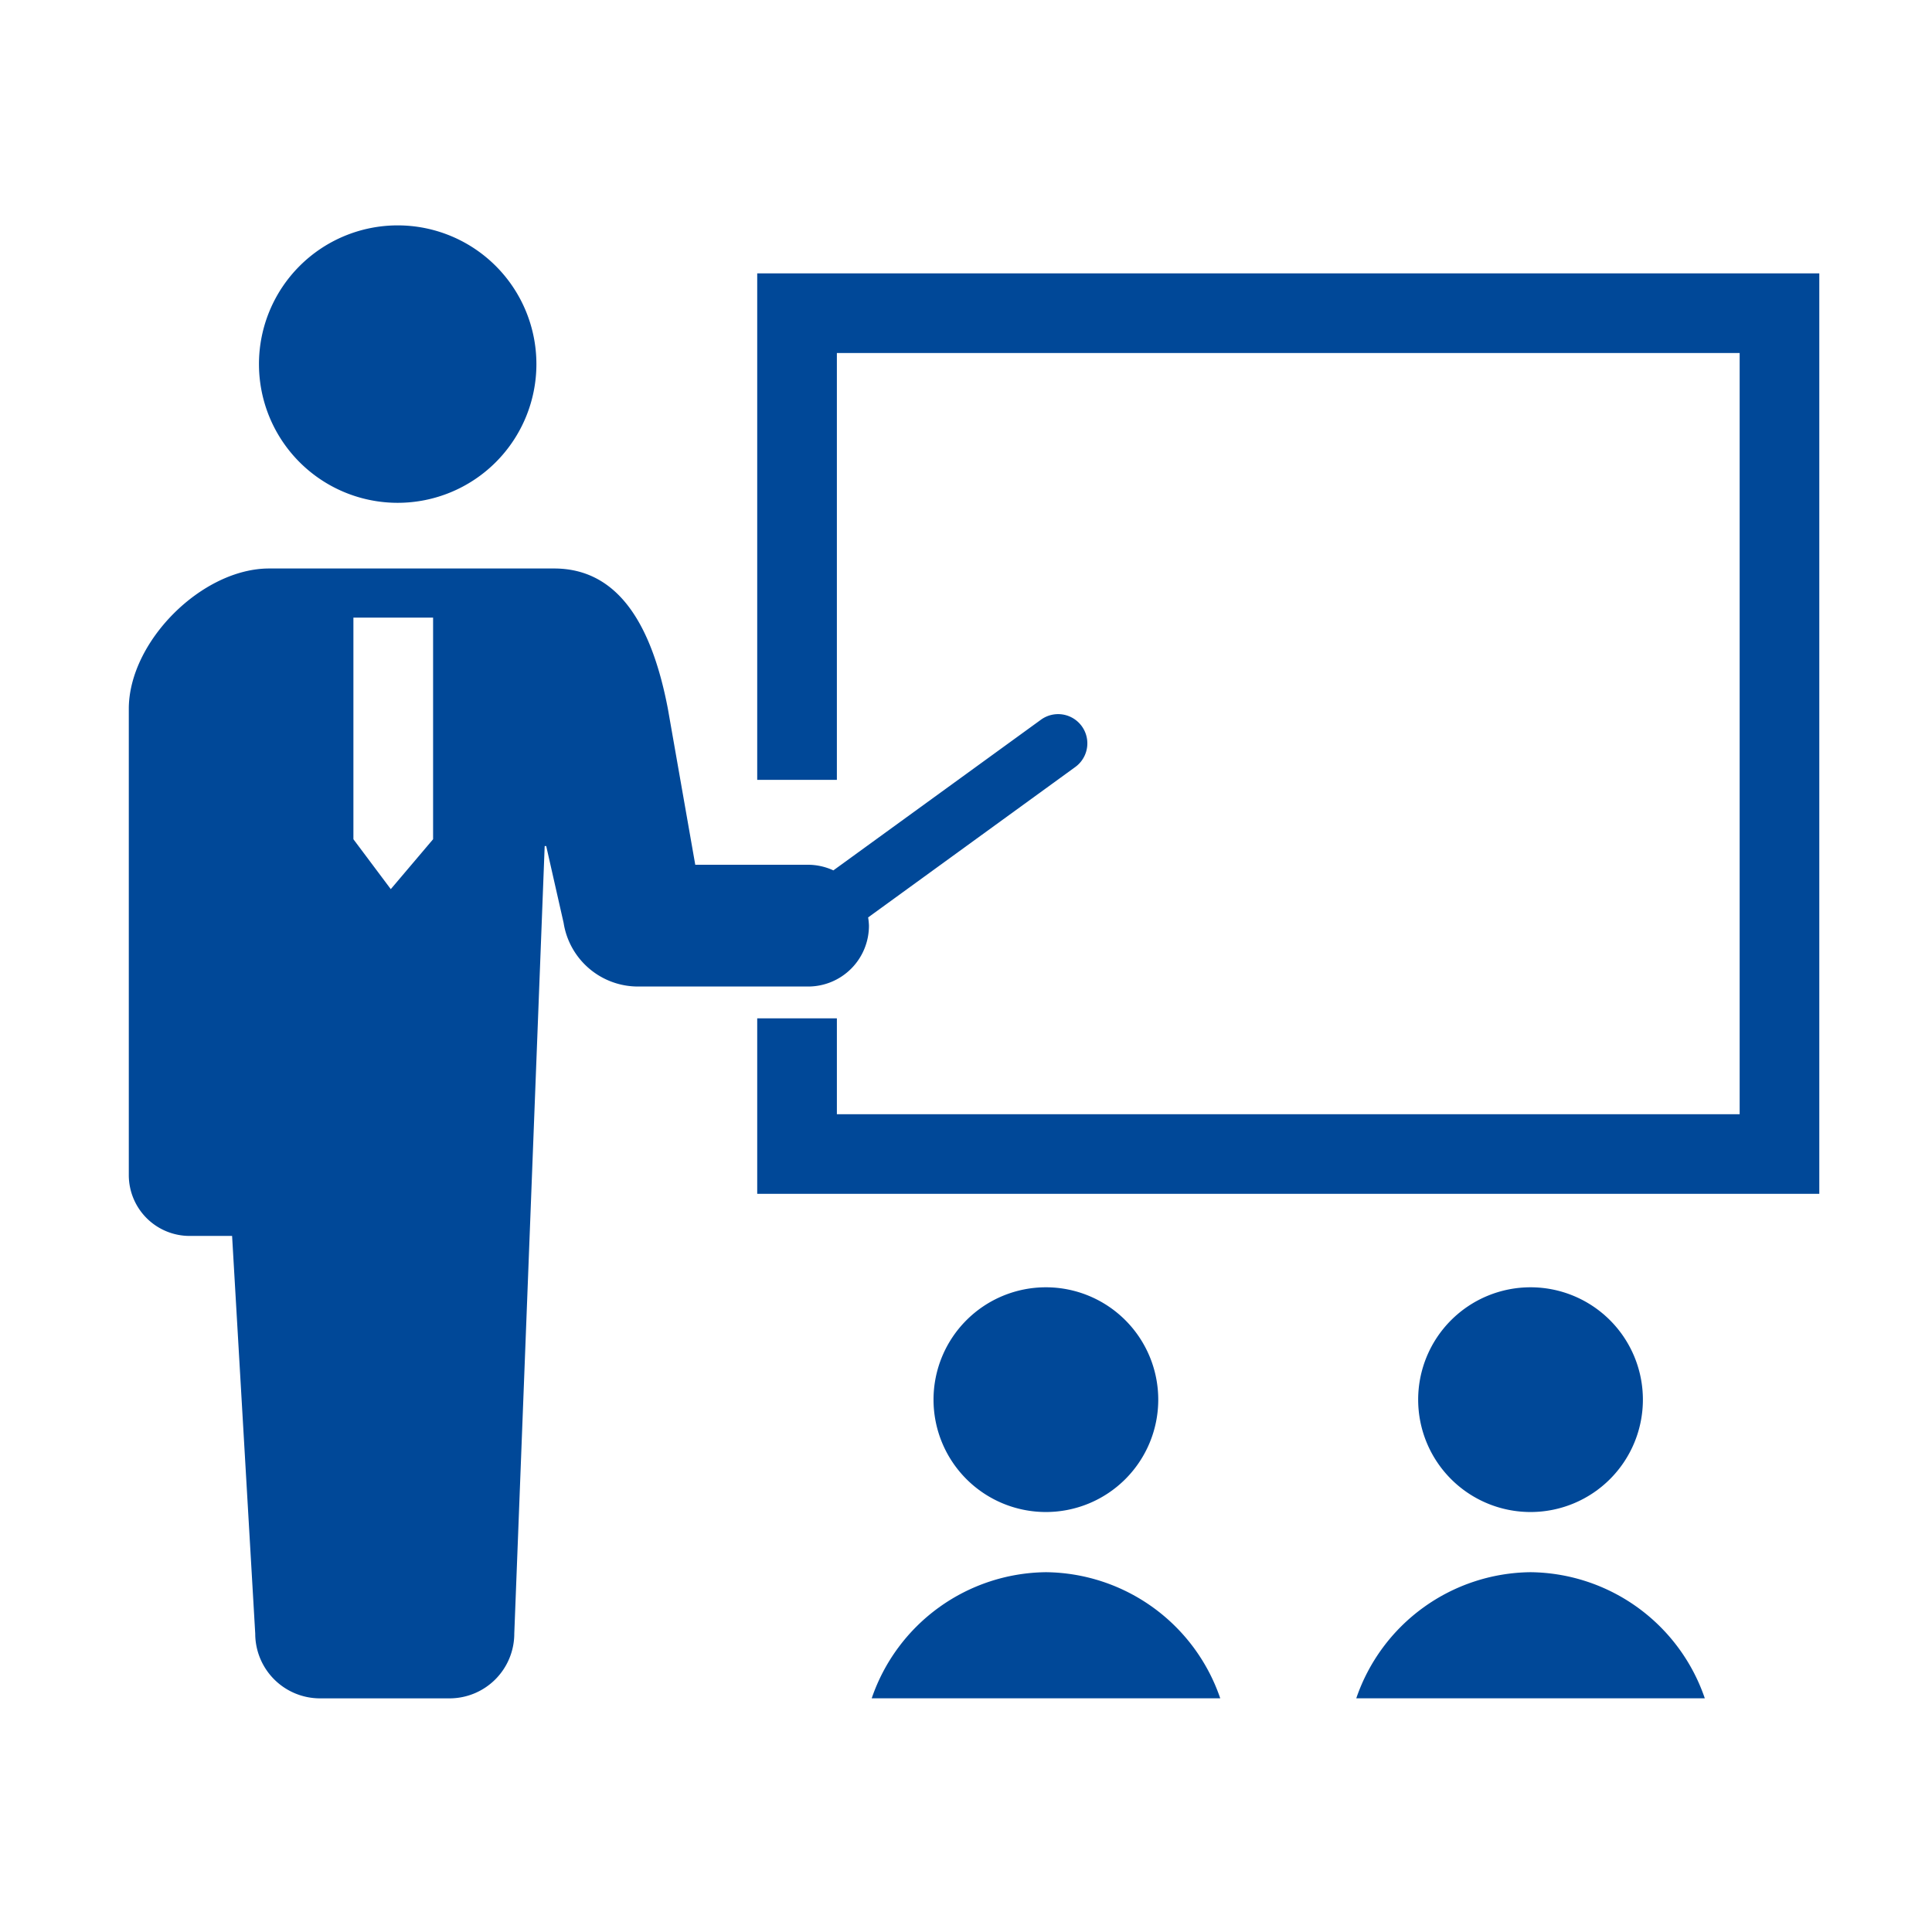 <svg xmlns="http://www.w3.org/2000/svg" width="120" height="120" viewBox="0 0 120 120">
  <g id="グループ_20239" data-name="グループ 20239" transform="translate(-49 -6867)">
    <rect id="長方形_23668" data-name="長方形 23668" width="120" height="120" transform="translate(49 6867)" fill="none"/>
    <g id="授業風景のアイコン" transform="translate(57 6848.052)">
      <path id="パス_19276" data-name="パス 19276" d="M48.041,50.179a8.616,8.616,0,1,0-8.617-8.615A8.615,8.615,0,0,0,48.041,50.179Z" transform="translate(-31.339 0)" fill="#004898"/>
      <path id="パス_19277" data-name="パス 19277" d="M45.972,159.055a3.866,3.866,0,0,0-.051-.512L58.788,149.2a1.815,1.815,0,1,0-2.132-2.938l-12.894,9.359a3.76,3.76,0,0,0-1.569-.349H35.184l-1.7-9.684c-.934-4.883-2.894-8.718-7.069-8.718H8.716c-4.174,0-8.716,4.542-8.716,8.718v28.958a3.779,3.779,0,0,0,3.778,3.78H6.416l1.437,24.7a4.023,4.023,0,0,0,4.023,4.022h8.045a4.022,4.022,0,0,0,4.022-4.022l1.888-48.917h.095l1.081,4.772a4.677,4.677,0,0,0,4.619,3.954H42.194A3.778,3.778,0,0,0,45.972,159.055Zm-32.021-5.368V139.921H18.9v13.765l-2.628,3.1Z" transform="translate(0 -82.612)" fill="#004898"/>
      <path id="パス_19278" data-name="パス 19278" d="M190.326,47.47V78.929h4.948V52.418h56.073V99.7H195.274V93.744h-4.948v10.9h65.968V47.47Z" transform="translate(-151.294 -11.544)" fill="#004898"/>
      <path id="パス_19279" data-name="パス 19279" d="M257.7,361.547a6.979,6.979,0,1,0-6.978,6.978A6.978,6.978,0,0,0,257.7,361.547Z" transform="translate(-193.759 -255.663)" fill="#004898"/>
      <path id="パス_19280" data-name="パス 19280" d="M235.823,440.853A11.565,11.565,0,0,0,225,448.687h21.649A11.565,11.565,0,0,0,235.823,440.853Z" transform="translate(-178.857 -324.253)" fill="#004898"/>
      <path id="パス_19281" data-name="パス 19281" d="M404.467,361.547a6.979,6.979,0,1,0-6.978,6.978A6.978,6.978,0,0,0,404.467,361.547Z" transform="translate(-310.424 -255.663)" fill="#004898"/>
      <path id="パス_19282" data-name="パス 19282" d="M382.587,440.853a11.565,11.565,0,0,0-10.825,7.834h21.649A11.565,11.565,0,0,0,382.587,440.853Z" transform="translate(-295.522 -324.253)" fill="#004898"/>
    </g>
  </g>
</svg>
